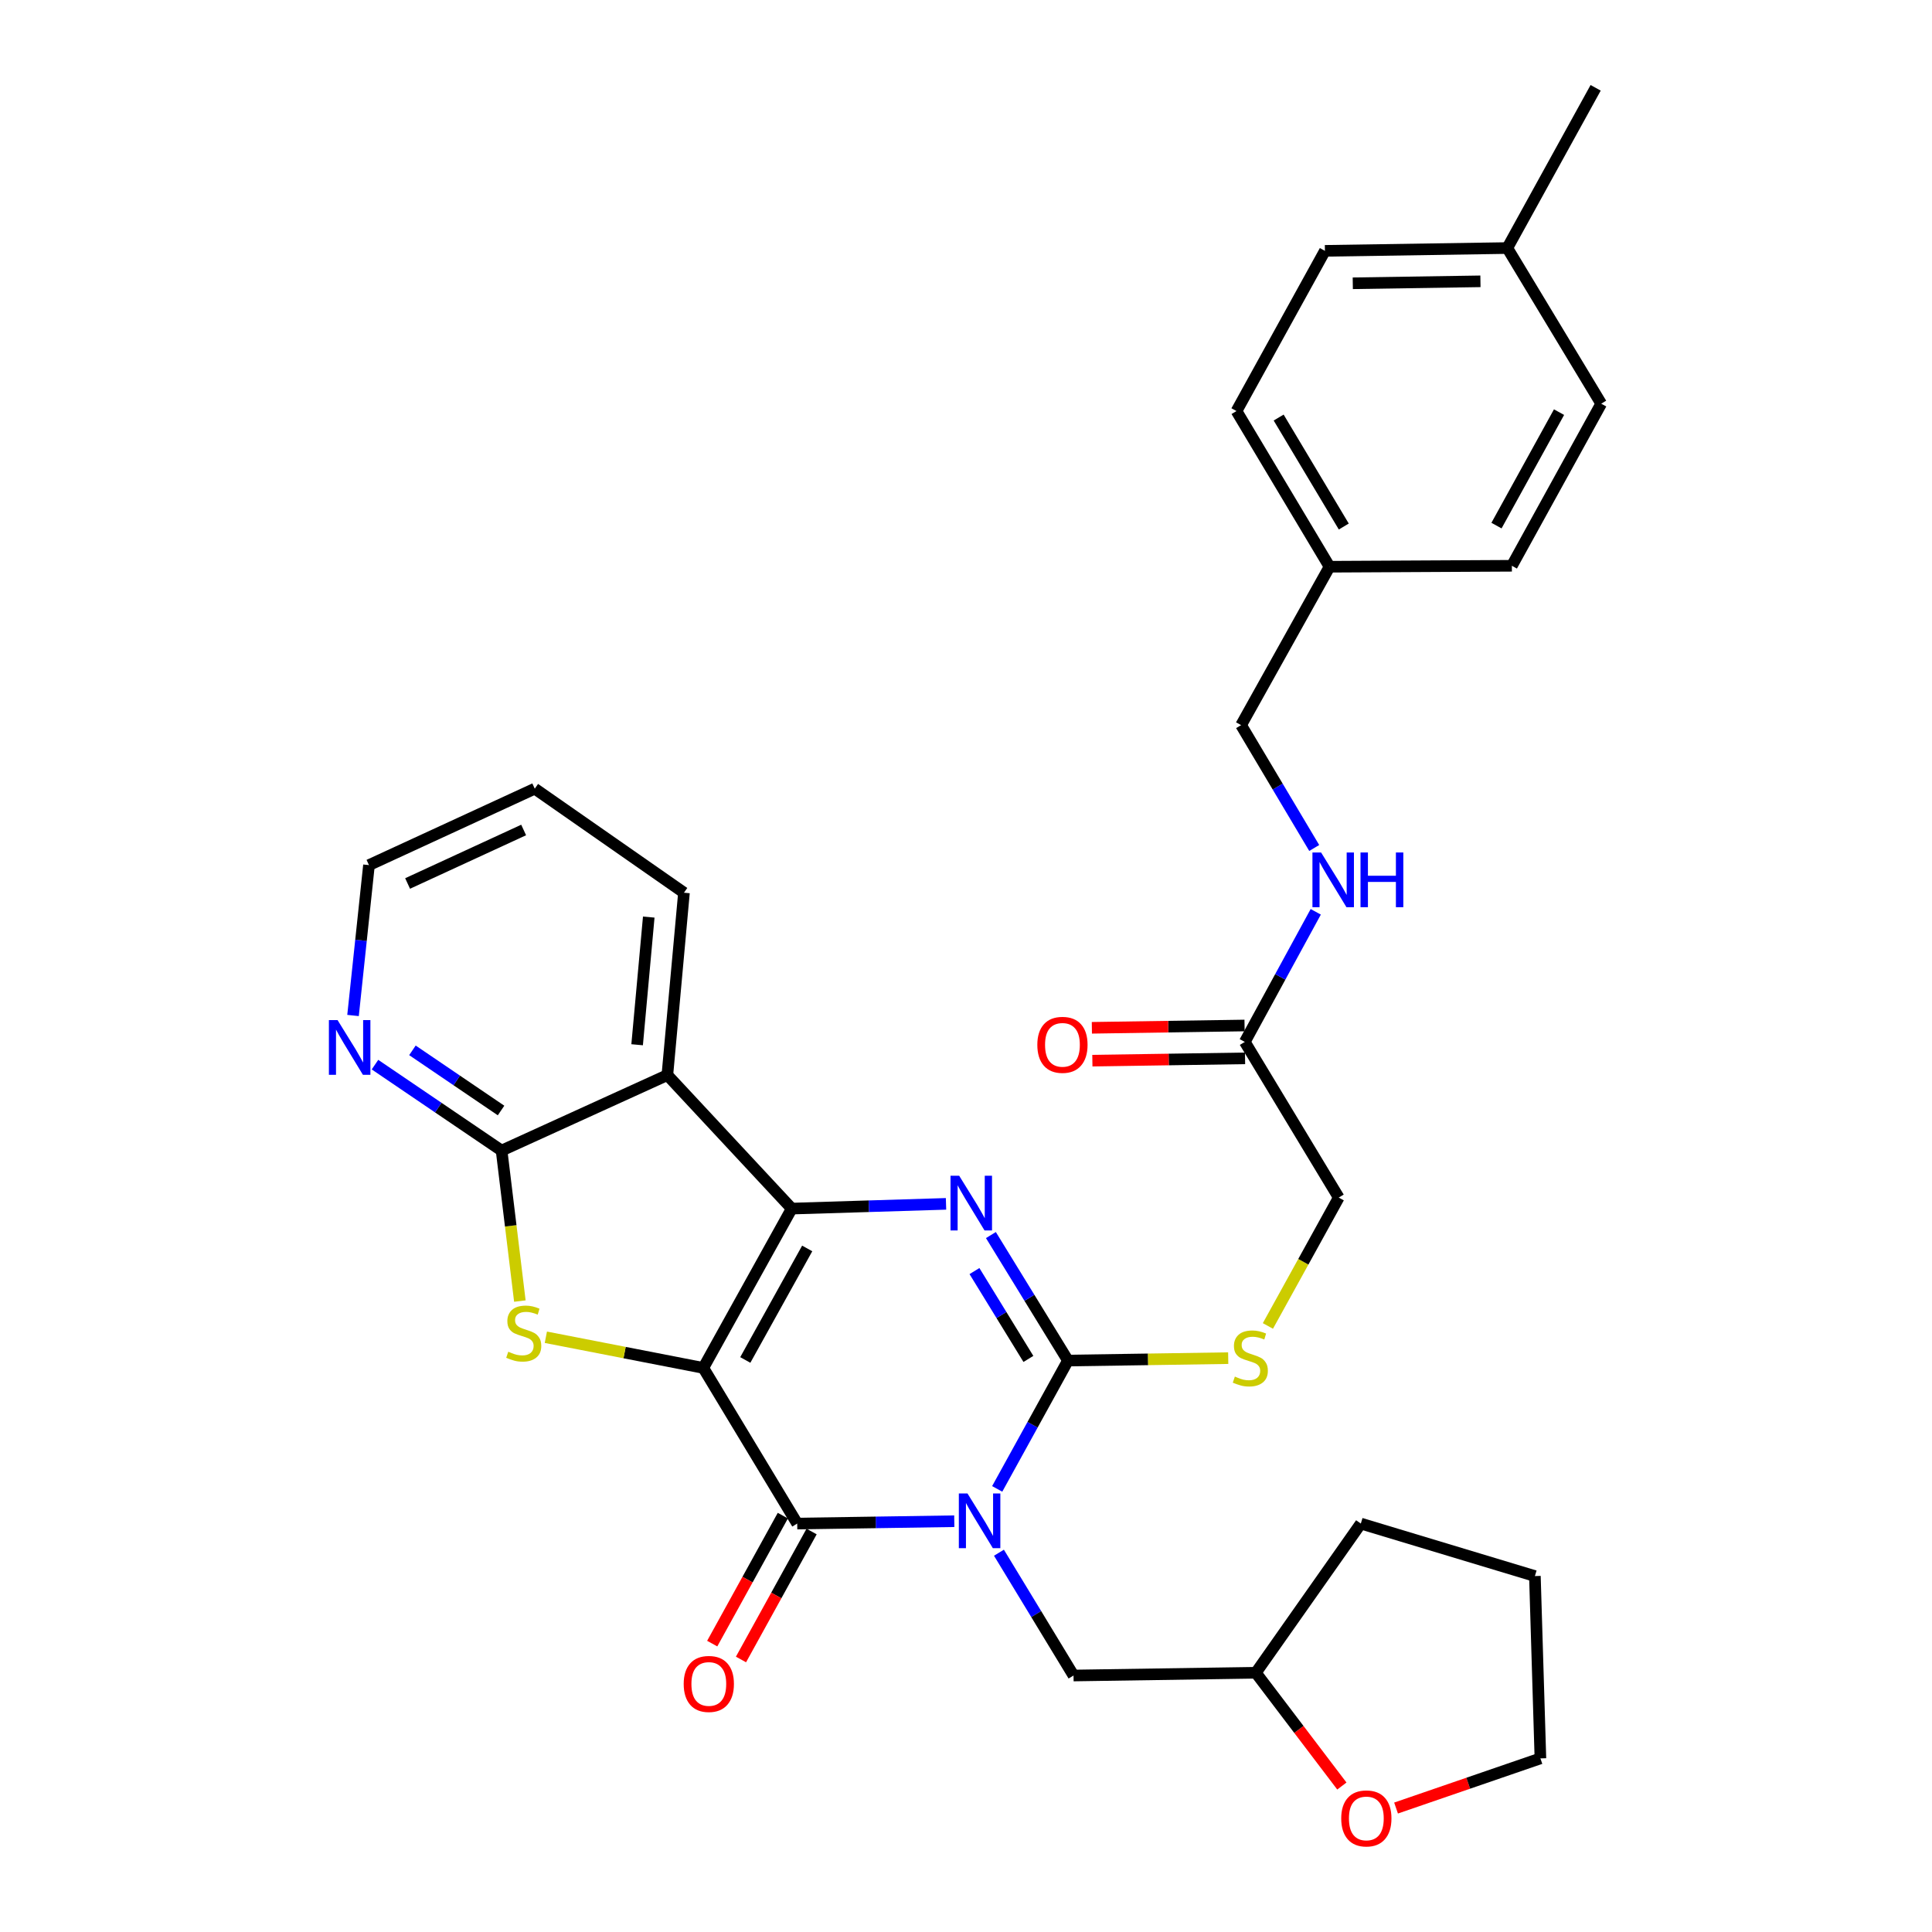 <?xml version='1.0' encoding='iso-8859-1'?>
<svg version='1.1' baseProfile='full'
              xmlns='http://www.w3.org/2000/svg'
                      xmlns:rdkit='http://www.rdkit.org/xml'
                      xmlns:xlink='http://www.w3.org/1999/xlink'
                  xml:space='preserve'
width='1000px' height='1000px' viewBox='0 0 1000 1000'>
<!-- END OF HEADER -->
<rect style='opacity:1.0;fill:#FFFFFF;stroke:none' width='1000' height='1000' x='0' y='0'> </rect>
<path class='bond-1' d='M 364.026,708.032 L 409.803,625.568' style='fill:none;fill-rule:evenodd;stroke:#000000;stroke-width:6px;stroke-linecap:butt;stroke-linejoin:miter;stroke-opacity:1' />
<path class='bond-1' d='M 385.762,703.917 L 417.806,646.192' style='fill:none;fill-rule:evenodd;stroke:#000000;stroke-width:6px;stroke-linecap:butt;stroke-linejoin:miter;stroke-opacity:1' />
<path class='bond-2' d='M 364.026,708.032 L 412.637,788.598' style='fill:none;fill-rule:evenodd;stroke:#000000;stroke-width:6px;stroke-linecap:butt;stroke-linejoin:miter;stroke-opacity:1' />
<path class='bond-5' d='M 364.026,708.032 L 323.279,700.096' style='fill:none;fill-rule:evenodd;stroke:#000000;stroke-width:6px;stroke-linecap:butt;stroke-linejoin:miter;stroke-opacity:1' />
<path class='bond-5' d='M 323.279,700.096 L 282.531,692.159' style='fill:none;fill-rule:evenodd;stroke:#CCCC00;stroke-width:6px;stroke-linecap:butt;stroke-linejoin:miter;stroke-opacity:1' />
<path class='bond-0' d='M 493.935,787.377 L 453.286,787.987' style='fill:none;fill-rule:evenodd;stroke:#0000FF;stroke-width:6px;stroke-linecap:butt;stroke-linejoin:miter;stroke-opacity:1' />
<path class='bond-0' d='M 453.286,787.987 L 412.637,788.598' style='fill:none;fill-rule:evenodd;stroke:#000000;stroke-width:6px;stroke-linecap:butt;stroke-linejoin:miter;stroke-opacity:1' />
<path class='bond-3' d='M 516.148,770.652 L 534.461,737.438' style='fill:none;fill-rule:evenodd;stroke:#0000FF;stroke-width:6px;stroke-linecap:butt;stroke-linejoin:miter;stroke-opacity:1' />
<path class='bond-3' d='M 534.461,737.438 L 552.774,704.225' style='fill:none;fill-rule:evenodd;stroke:#000000;stroke-width:6px;stroke-linecap:butt;stroke-linejoin:miter;stroke-opacity:1' />
<path class='bond-9' d='M 517.056,803.682 L 536.356,835.463' style='fill:none;fill-rule:evenodd;stroke:#0000FF;stroke-width:6px;stroke-linecap:butt;stroke-linejoin:miter;stroke-opacity:1' />
<path class='bond-9' d='M 536.356,835.463 L 555.656,867.245' style='fill:none;fill-rule:evenodd;stroke:#000000;stroke-width:6px;stroke-linecap:butt;stroke-linejoin:miter;stroke-opacity:1' />
<path class='bond-4' d='M 409.803,625.568 L 449.733,624.342' style='fill:none;fill-rule:evenodd;stroke:#000000;stroke-width:6px;stroke-linecap:butt;stroke-linejoin:miter;stroke-opacity:1' />
<path class='bond-4' d='M 449.733,624.342 L 489.662,623.116' style='fill:none;fill-rule:evenodd;stroke:#0000FF;stroke-width:6px;stroke-linecap:butt;stroke-linejoin:miter;stroke-opacity:1' />
<path class='bond-6' d='M 409.803,625.568 L 345.423,556.463' style='fill:none;fill-rule:evenodd;stroke:#000000;stroke-width:6px;stroke-linecap:butt;stroke-linejoin:miter;stroke-opacity:1' />
<path class='bond-11' d='M 405.192,784.489 L 386.917,817.609' style='fill:none;fill-rule:evenodd;stroke:#000000;stroke-width:6px;stroke-linecap:butt;stroke-linejoin:miter;stroke-opacity:1' />
<path class='bond-11' d='M 386.917,817.609 L 368.642,850.729' style='fill:none;fill-rule:evenodd;stroke:#FF0000;stroke-width:6px;stroke-linecap:butt;stroke-linejoin:miter;stroke-opacity:1' />
<path class='bond-11' d='M 420.083,792.706 L 401.808,825.825' style='fill:none;fill-rule:evenodd;stroke:#000000;stroke-width:6px;stroke-linecap:butt;stroke-linejoin:miter;stroke-opacity:1' />
<path class='bond-11' d='M 401.808,825.825 L 383.533,858.945' style='fill:none;fill-rule:evenodd;stroke:#FF0000;stroke-width:6px;stroke-linecap:butt;stroke-linejoin:miter;stroke-opacity:1' />
<path class='bond-8' d='M 552.774,704.225 L 594.248,703.598' style='fill:none;fill-rule:evenodd;stroke:#000000;stroke-width:6px;stroke-linecap:butt;stroke-linejoin:miter;stroke-opacity:1' />
<path class='bond-8' d='M 594.248,703.598 L 635.722,702.971' style='fill:none;fill-rule:evenodd;stroke:#CCCC00;stroke-width:6px;stroke-linecap:butt;stroke-linejoin:miter;stroke-opacity:1' />
<path class='bond-33' d='M 552.774,704.225 L 532.832,671.745' style='fill:none;fill-rule:evenodd;stroke:#000000;stroke-width:6px;stroke-linecap:butt;stroke-linejoin:miter;stroke-opacity:1' />
<path class='bond-33' d='M 532.832,671.745 L 512.889,639.266' style='fill:none;fill-rule:evenodd;stroke:#0000FF;stroke-width:6px;stroke-linecap:butt;stroke-linejoin:miter;stroke-opacity:1' />
<path class='bond-33' d='M 532.298,703.38 L 518.339,680.644' style='fill:none;fill-rule:evenodd;stroke:#000000;stroke-width:6px;stroke-linecap:butt;stroke-linejoin:miter;stroke-opacity:1' />
<path class='bond-33' d='M 518.339,680.644 L 504.379,657.908' style='fill:none;fill-rule:evenodd;stroke:#0000FF;stroke-width:6px;stroke-linecap:butt;stroke-linejoin:miter;stroke-opacity:1' />
<path class='bond-7' d='M 269.081,673.432 L 264.352,634.487' style='fill:none;fill-rule:evenodd;stroke:#CCCC00;stroke-width:6px;stroke-linecap:butt;stroke-linejoin:miter;stroke-opacity:1' />
<path class='bond-7' d='M 264.352,634.487 L 259.623,595.541' style='fill:none;fill-rule:evenodd;stroke:#000000;stroke-width:6px;stroke-linecap:butt;stroke-linejoin:miter;stroke-opacity:1' />
<path class='bond-19' d='M 345.423,556.463 L 354.02,462.066' style='fill:none;fill-rule:evenodd;stroke:#000000;stroke-width:6px;stroke-linecap:butt;stroke-linejoin:miter;stroke-opacity:1' />
<path class='bond-19' d='M 329.776,540.761 L 335.794,474.683' style='fill:none;fill-rule:evenodd;stroke:#000000;stroke-width:6px;stroke-linecap:butt;stroke-linejoin:miter;stroke-opacity:1' />
<path class='bond-32' d='M 345.423,556.463 L 259.623,595.541' style='fill:none;fill-rule:evenodd;stroke:#000000;stroke-width:6px;stroke-linecap:butt;stroke-linejoin:miter;stroke-opacity:1' />
<path class='bond-10' d='M 259.623,595.541 L 226.858,573.298' style='fill:none;fill-rule:evenodd;stroke:#000000;stroke-width:6px;stroke-linecap:butt;stroke-linejoin:miter;stroke-opacity:1' />
<path class='bond-10' d='M 226.858,573.298 L 194.092,551.054' style='fill:none;fill-rule:evenodd;stroke:#0000FF;stroke-width:6px;stroke-linecap:butt;stroke-linejoin:miter;stroke-opacity:1' />
<path class='bond-10' d='M 259.346,574.797 L 236.41,559.227' style='fill:none;fill-rule:evenodd;stroke:#000000;stroke-width:6px;stroke-linecap:butt;stroke-linejoin:miter;stroke-opacity:1' />
<path class='bond-10' d='M 236.41,559.227 L 213.474,543.656' style='fill:none;fill-rule:evenodd;stroke:#0000FF;stroke-width:6px;stroke-linecap:butt;stroke-linejoin:miter;stroke-opacity:1' />
<path class='bond-16' d='M 656.263,686.31 L 674.601,653.085' style='fill:none;fill-rule:evenodd;stroke:#CCCC00;stroke-width:6px;stroke-linecap:butt;stroke-linejoin:miter;stroke-opacity:1' />
<path class='bond-16' d='M 674.601,653.085 L 692.939,619.861' style='fill:none;fill-rule:evenodd;stroke:#000000;stroke-width:6px;stroke-linecap:butt;stroke-linejoin:miter;stroke-opacity:1' />
<path class='bond-17' d='M 555.656,867.245 L 650.025,865.818' style='fill:none;fill-rule:evenodd;stroke:#000000;stroke-width:6px;stroke-linecap:butt;stroke-linejoin:miter;stroke-opacity:1' />
<path class='bond-26' d='M 182.729,525.617 L 186.855,486.698' style='fill:none;fill-rule:evenodd;stroke:#0000FF;stroke-width:6px;stroke-linecap:butt;stroke-linejoin:miter;stroke-opacity:1' />
<path class='bond-26' d='M 186.855,486.698 L 190.981,447.78' style='fill:none;fill-rule:evenodd;stroke:#000000;stroke-width:6px;stroke-linecap:butt;stroke-linejoin:miter;stroke-opacity:1' />
<path class='bond-12' d='M 644.309,539.296 L 692.939,619.861' style='fill:none;fill-rule:evenodd;stroke:#000000;stroke-width:6px;stroke-linecap:butt;stroke-linejoin:miter;stroke-opacity:1' />
<path class='bond-13' d='M 644.309,539.296 L 662.671,505.625' style='fill:none;fill-rule:evenodd;stroke:#000000;stroke-width:6px;stroke-linecap:butt;stroke-linejoin:miter;stroke-opacity:1' />
<path class='bond-13' d='M 662.671,505.625 L 681.032,471.954' style='fill:none;fill-rule:evenodd;stroke:#0000FF;stroke-width:6px;stroke-linecap:butt;stroke-linejoin:miter;stroke-opacity:1' />
<path class='bond-14' d='M 644.18,530.793 L 604.666,531.391' style='fill:none;fill-rule:evenodd;stroke:#000000;stroke-width:6px;stroke-linecap:butt;stroke-linejoin:miter;stroke-opacity:1' />
<path class='bond-14' d='M 604.666,531.391 L 565.152,531.988' style='fill:none;fill-rule:evenodd;stroke:#FF0000;stroke-width:6px;stroke-linecap:butt;stroke-linejoin:miter;stroke-opacity:1' />
<path class='bond-14' d='M 644.437,547.798 L 604.923,548.396' style='fill:none;fill-rule:evenodd;stroke:#000000;stroke-width:6px;stroke-linecap:butt;stroke-linejoin:miter;stroke-opacity:1' />
<path class='bond-14' d='M 604.923,548.396 L 565.409,548.993' style='fill:none;fill-rule:evenodd;stroke:#FF0000;stroke-width:6px;stroke-linecap:butt;stroke-linejoin:miter;stroke-opacity:1' />
<path class='bond-18' d='M 680.241,438.915 L 661.316,407.123' style='fill:none;fill-rule:evenodd;stroke:#0000FF;stroke-width:6px;stroke-linecap:butt;stroke-linejoin:miter;stroke-opacity:1' />
<path class='bond-18' d='M 661.316,407.123 L 642.391,375.331' style='fill:none;fill-rule:evenodd;stroke:#000000;stroke-width:6px;stroke-linecap:butt;stroke-linejoin:miter;stroke-opacity:1' />
<path class='bond-15' d='M 694.546,924.446 L 672.285,895.132' style='fill:none;fill-rule:evenodd;stroke:#FF0000;stroke-width:6px;stroke-linecap:butt;stroke-linejoin:miter;stroke-opacity:1' />
<path class='bond-15' d='M 672.285,895.132 L 650.025,865.818' style='fill:none;fill-rule:evenodd;stroke:#000000;stroke-width:6px;stroke-linecap:butt;stroke-linejoin:miter;stroke-opacity:1' />
<path class='bond-27' d='M 722.597,935.839 L 759.955,922.99' style='fill:none;fill-rule:evenodd;stroke:#FF0000;stroke-width:6px;stroke-linecap:butt;stroke-linejoin:miter;stroke-opacity:1' />
<path class='bond-27' d='M 759.955,922.99 L 797.314,910.14' style='fill:none;fill-rule:evenodd;stroke:#000000;stroke-width:6px;stroke-linecap:butt;stroke-linejoin:miter;stroke-opacity:1' />
<path class='bond-29' d='M 650.025,865.818 L 704.362,788.598' style='fill:none;fill-rule:evenodd;stroke:#000000;stroke-width:6px;stroke-linecap:butt;stroke-linejoin:miter;stroke-opacity:1' />
<path class='bond-20' d='M 642.391,375.331 L 688.167,293.339' style='fill:none;fill-rule:evenodd;stroke:#000000;stroke-width:6px;stroke-linecap:butt;stroke-linejoin:miter;stroke-opacity:1' />
<path class='bond-30' d='M 354.02,462.066 L 276.79,408.22' style='fill:none;fill-rule:evenodd;stroke:#000000;stroke-width:6px;stroke-linecap:butt;stroke-linejoin:miter;stroke-opacity:1' />
<path class='bond-22' d='M 688.167,293.339 L 782.537,292.848' style='fill:none;fill-rule:evenodd;stroke:#000000;stroke-width:6px;stroke-linecap:butt;stroke-linejoin:miter;stroke-opacity:1' />
<path class='bond-23' d='M 688.167,293.339 L 640.01,212.764' style='fill:none;fill-rule:evenodd;stroke:#000000;stroke-width:6px;stroke-linecap:butt;stroke-linejoin:miter;stroke-opacity:1' />
<path class='bond-23' d='M 695.542,272.528 L 661.832,216.125' style='fill:none;fill-rule:evenodd;stroke:#000000;stroke-width:6px;stroke-linecap:butt;stroke-linejoin:miter;stroke-opacity:1' />
<path class='bond-21' d='M 780.175,128.391 L 685.777,129.837' style='fill:none;fill-rule:evenodd;stroke:#000000;stroke-width:6px;stroke-linecap:butt;stroke-linejoin:miter;stroke-opacity:1' />
<path class='bond-21' d='M 766.275,145.613 L 700.197,146.625' style='fill:none;fill-rule:evenodd;stroke:#000000;stroke-width:6px;stroke-linecap:butt;stroke-linejoin:miter;stroke-opacity:1' />
<path class='bond-28' d='M 780.175,128.391 L 825.904,45.455' style='fill:none;fill-rule:evenodd;stroke:#000000;stroke-width:6px;stroke-linecap:butt;stroke-linejoin:miter;stroke-opacity:1' />
<path class='bond-36' d='M 780.175,128.391 L 828.786,208.947' style='fill:none;fill-rule:evenodd;stroke:#000000;stroke-width:6px;stroke-linecap:butt;stroke-linejoin:miter;stroke-opacity:1' />
<path class='bond-25' d='M 782.537,292.848 L 828.786,208.947' style='fill:none;fill-rule:evenodd;stroke:#000000;stroke-width:6px;stroke-linecap:butt;stroke-linejoin:miter;stroke-opacity:1' />
<path class='bond-25' d='M 774.58,272.052 L 806.955,213.322' style='fill:none;fill-rule:evenodd;stroke:#000000;stroke-width:6px;stroke-linecap:butt;stroke-linejoin:miter;stroke-opacity:1' />
<path class='bond-24' d='M 640.01,212.764 L 685.777,129.837' style='fill:none;fill-rule:evenodd;stroke:#000000;stroke-width:6px;stroke-linecap:butt;stroke-linejoin:miter;stroke-opacity:1' />
<path class='bond-34' d='M 190.981,447.78 L 276.79,408.22' style='fill:none;fill-rule:evenodd;stroke:#000000;stroke-width:6px;stroke-linecap:butt;stroke-linejoin:miter;stroke-opacity:1' />
<path class='bond-34' d='M 210.973,457.291 L 271.039,429.599' style='fill:none;fill-rule:evenodd;stroke:#000000;stroke-width:6px;stroke-linecap:butt;stroke-linejoin:miter;stroke-opacity:1' />
<path class='bond-35' d='M 797.314,910.14 L 794.46,815.771' style='fill:none;fill-rule:evenodd;stroke:#000000;stroke-width:6px;stroke-linecap:butt;stroke-linejoin:miter;stroke-opacity:1' />
<path class='bond-31' d='M 704.362,788.598 L 794.46,815.771' style='fill:none;fill-rule:evenodd;stroke:#000000;stroke-width:6px;stroke-linecap:butt;stroke-linejoin:miter;stroke-opacity:1' />
<path  class='atom-1' d='M 500.775 773.02
L 510.055 788.02
Q 510.975 789.5, 512.455 792.18
Q 513.935 794.86, 514.015 795.02
L 514.015 773.02
L 517.775 773.02
L 517.775 801.34
L 513.895 801.34
L 503.935 784.94
Q 502.775 783.02, 501.535 780.82
Q 500.335 778.62, 499.975 777.94
L 499.975 801.34
L 496.295 801.34
L 496.295 773.02
L 500.775 773.02
' fill='#0000FF'/>
<path  class='atom-5' d='M 496.467 608.555
L 505.747 623.555
Q 506.667 625.035, 508.147 627.715
Q 509.627 630.395, 509.707 630.555
L 509.707 608.555
L 513.467 608.555
L 513.467 636.875
L 509.587 636.875
L 499.627 620.475
Q 498.467 618.555, 497.227 616.355
Q 496.027 614.155, 495.667 613.475
L 495.667 636.875
L 491.987 636.875
L 491.987 608.555
L 496.467 608.555
' fill='#0000FF'/>
<path  class='atom-6' d='M 263.084 699.649
Q 263.404 699.769, 264.724 700.329
Q 266.044 700.889, 267.484 701.249
Q 268.964 701.569, 270.404 701.569
Q 273.084 701.569, 274.644 700.289
Q 276.204 698.969, 276.204 696.689
Q 276.204 695.129, 275.404 694.169
Q 274.644 693.209, 273.444 692.689
Q 272.244 692.169, 270.244 691.569
Q 267.724 690.809, 266.204 690.089
Q 264.724 689.369, 263.644 687.849
Q 262.604 686.329, 262.604 683.769
Q 262.604 680.209, 265.004 678.009
Q 267.444 675.809, 272.244 675.809
Q 275.524 675.809, 279.244 677.369
L 278.324 680.449
Q 274.924 679.049, 272.364 679.049
Q 269.604 679.049, 268.084 680.209
Q 266.564 681.329, 266.604 683.289
Q 266.604 684.809, 267.364 685.729
Q 268.164 686.649, 269.284 687.169
Q 270.444 687.689, 272.364 688.289
Q 274.924 689.089, 276.444 689.889
Q 277.964 690.689, 279.044 692.329
Q 280.164 693.929, 280.164 696.689
Q 280.164 700.609, 277.524 702.729
Q 274.924 704.809, 270.564 704.809
Q 268.044 704.809, 266.124 704.249
Q 264.244 703.729, 262.004 702.809
L 263.084 699.649
' fill='#CCCC00'/>
<path  class='atom-9' d='M 639.162 712.518
Q 639.482 712.638, 640.802 713.198
Q 642.122 713.758, 643.562 714.118
Q 645.042 714.438, 646.482 714.438
Q 649.162 714.438, 650.722 713.158
Q 652.282 711.838, 652.282 709.558
Q 652.282 707.998, 651.482 707.038
Q 650.722 706.078, 649.522 705.558
Q 648.322 705.038, 646.322 704.438
Q 643.802 703.678, 642.282 702.958
Q 640.802 702.238, 639.722 700.718
Q 638.682 699.198, 638.682 696.638
Q 638.682 693.078, 641.082 690.878
Q 643.522 688.678, 648.322 688.678
Q 651.602 688.678, 655.322 690.238
L 654.402 693.318
Q 651.002 691.918, 648.442 691.918
Q 645.682 691.918, 644.162 693.078
Q 642.642 694.198, 642.682 696.158
Q 642.682 697.678, 643.442 698.598
Q 644.242 699.518, 645.362 700.038
Q 646.522 700.558, 648.442 701.158
Q 651.002 701.958, 652.522 702.758
Q 654.042 703.558, 655.122 705.198
Q 656.242 706.798, 656.242 709.558
Q 656.242 713.478, 653.602 715.598
Q 651.002 717.678, 646.642 717.678
Q 644.122 717.678, 642.202 717.118
Q 640.322 716.598, 638.082 715.678
L 639.162 712.518
' fill='#CCCC00'/>
<path  class='atom-11' d='M 174.716 527.989
L 183.996 542.989
Q 184.916 544.469, 186.396 547.149
Q 187.876 549.829, 187.956 549.989
L 187.956 527.989
L 191.716 527.989
L 191.716 556.309
L 187.836 556.309
L 177.876 539.909
Q 176.716 537.989, 175.476 535.789
Q 174.276 533.589, 173.916 532.909
L 173.916 556.309
L 170.236 556.309
L 170.236 527.989
L 174.716 527.989
' fill='#0000FF'/>
<path  class='atom-12' d='M 353.88 871.605
Q 353.88 864.805, 357.24 861.005
Q 360.6 857.205, 366.88 857.205
Q 373.16 857.205, 376.52 861.005
Q 379.88 864.805, 379.88 871.605
Q 379.88 878.485, 376.48 882.405
Q 373.08 886.285, 366.88 886.285
Q 360.64 886.285, 357.24 882.405
Q 353.88 878.525, 353.88 871.605
M 366.88 883.085
Q 371.2 883.085, 373.52 880.205
Q 375.88 877.285, 375.88 871.605
Q 375.88 866.045, 373.52 863.245
Q 371.2 860.405, 366.88 860.405
Q 362.56 860.405, 360.2 863.205
Q 357.88 866.005, 357.88 871.605
Q 357.88 877.325, 360.2 880.205
Q 362.56 883.085, 366.88 883.085
' fill='#FF0000'/>
<path  class='atom-14' d='M 683.797 441.245
L 693.077 456.245
Q 693.997 457.725, 695.477 460.405
Q 696.957 463.085, 697.037 463.245
L 697.037 441.245
L 700.797 441.245
L 700.797 469.565
L 696.917 469.565
L 686.957 453.165
Q 685.797 451.245, 684.557 449.045
Q 683.357 446.845, 682.997 446.165
L 682.997 469.565
L 679.317 469.565
L 679.317 441.245
L 683.797 441.245
' fill='#0000FF'/>
<path  class='atom-14' d='M 704.197 441.245
L 708.037 441.245
L 708.037 453.285
L 722.517 453.285
L 722.517 441.245
L 726.357 441.245
L 726.357 469.565
L 722.517 469.565
L 722.517 456.485
L 708.037 456.485
L 708.037 469.565
L 704.197 469.565
L 704.197 441.245
' fill='#0000FF'/>
<path  class='atom-15' d='M 536.921 540.803
Q 536.921 534.003, 540.281 530.203
Q 543.641 526.403, 549.921 526.403
Q 556.201 526.403, 559.561 530.203
Q 562.921 534.003, 562.921 540.803
Q 562.921 547.683, 559.521 551.603
Q 556.121 555.483, 549.921 555.483
Q 543.681 555.483, 540.281 551.603
Q 536.921 547.723, 536.921 540.803
M 549.921 552.283
Q 554.241 552.283, 556.561 549.403
Q 558.921 546.483, 558.921 540.803
Q 558.921 535.243, 556.561 532.443
Q 554.241 529.603, 549.921 529.603
Q 545.601 529.603, 543.241 532.403
Q 540.921 535.203, 540.921 540.803
Q 540.921 546.523, 543.241 549.403
Q 545.601 552.283, 549.921 552.283
' fill='#FF0000'/>
<path  class='atom-16' d='M 694.215 941.21
Q 694.215 934.41, 697.575 930.61
Q 700.935 926.81, 707.215 926.81
Q 713.495 926.81, 716.855 930.61
Q 720.215 934.41, 720.215 941.21
Q 720.215 948.09, 716.815 952.01
Q 713.415 955.89, 707.215 955.89
Q 700.975 955.89, 697.575 952.01
Q 694.215 948.13, 694.215 941.21
M 707.215 952.69
Q 711.535 952.69, 713.855 949.81
Q 716.215 946.89, 716.215 941.21
Q 716.215 935.65, 713.855 932.85
Q 711.535 930.01, 707.215 930.01
Q 702.895 930.01, 700.535 932.81
Q 698.215 935.61, 698.215 941.21
Q 698.215 946.93, 700.535 949.81
Q 702.895 952.69, 707.215 952.69
' fill='#FF0000'/>
</svg>
